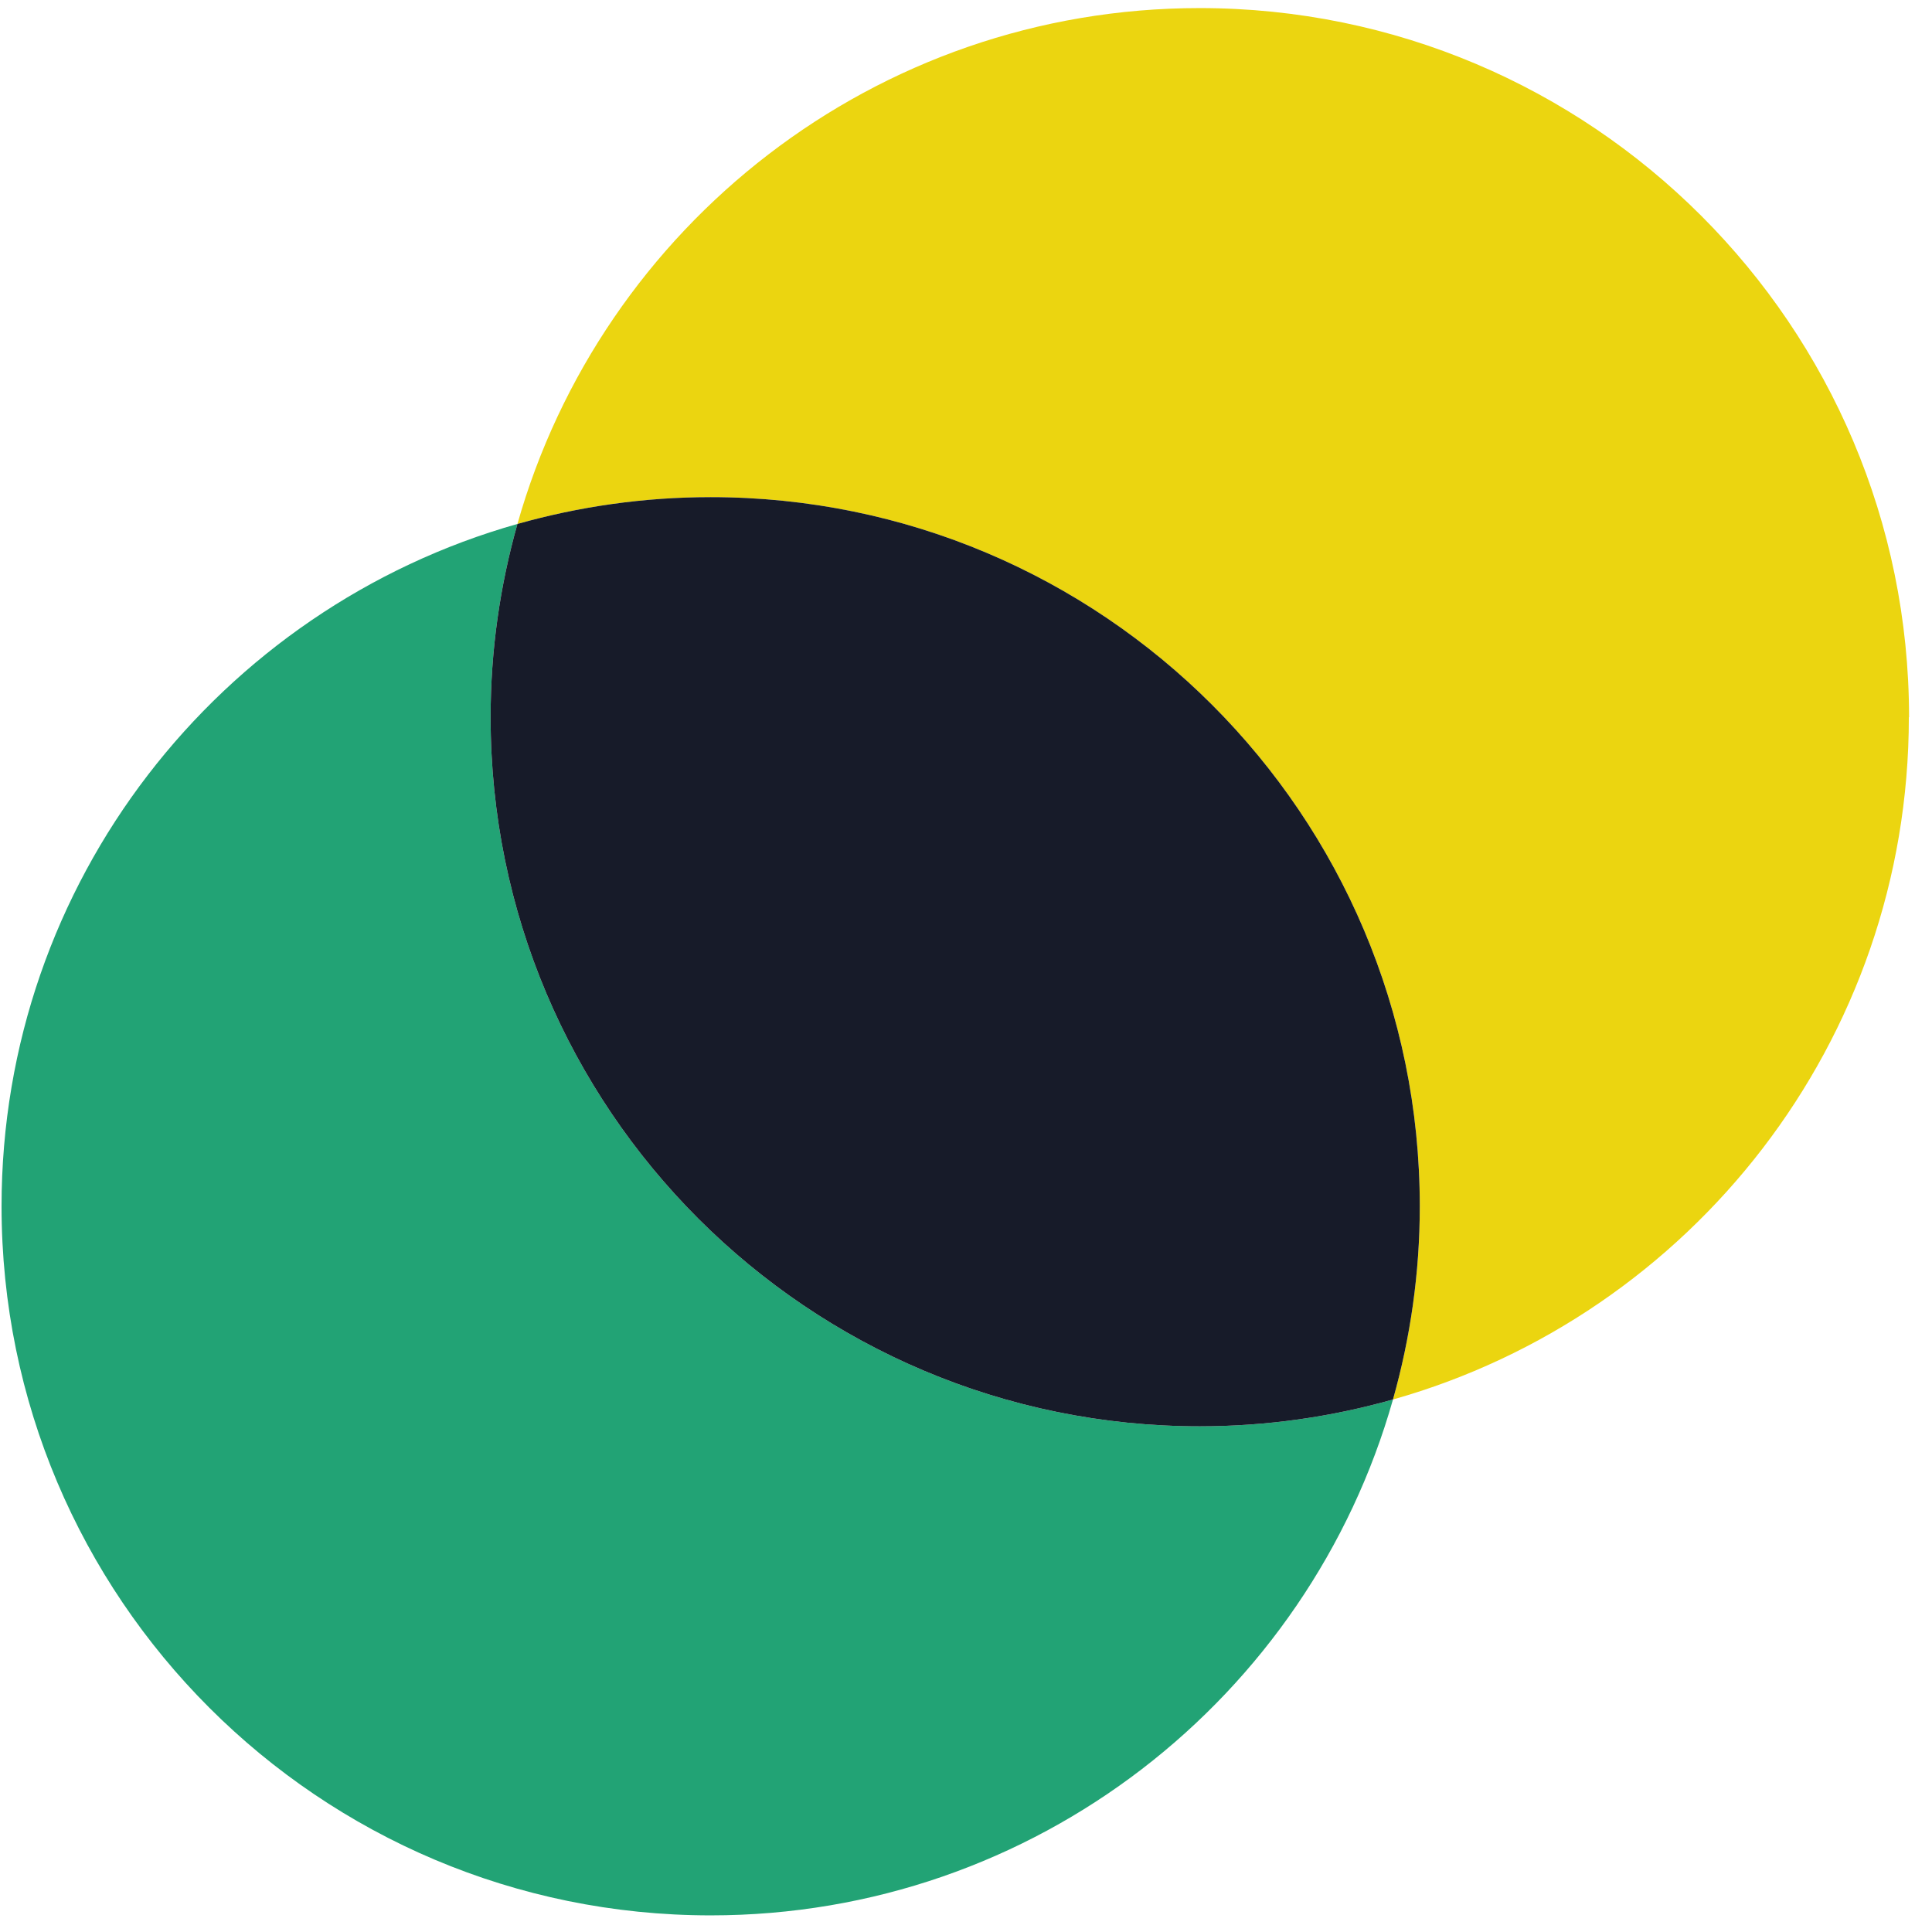 <svg width="66" height="66" viewBox="0 0 66 66" fill="none" xmlns="http://www.w3.org/2000/svg">
<g clip-path="url(#clip0_2995_2064)">
<path d="M65.216 24.501C65.216 11.122 54.363 0.276 40.984 0.276C29.896 0.276 20.552 7.733 17.676 17.899C19.778 17.306 21.987 16.983 24.278 16.983C37.656 16.983 48.502 27.829 48.502 41.207C48.502 43.498 48.179 45.707 47.586 47.809C57.758 44.933 65.209 35.589 65.209 24.501H65.216Z" fill="#EBD510"/>
<path d="M16.76 24.501C16.76 22.21 17.083 20.001 17.676 17.899C7.511 20.775 0.053 30.119 0.053 41.207C0.053 54.586 10.899 65.432 24.278 65.432C35.366 65.432 44.71 57.975 47.586 47.809C45.484 48.402 43.275 48.725 40.984 48.725C27.606 48.725 16.76 37.88 16.76 24.501Z" fill="#22A375"/>
<path d="M24.278 16.983C21.987 16.983 19.778 17.306 17.676 17.899C17.083 20.001 16.76 22.21 16.76 24.501C16.76 37.88 27.606 48.725 40.984 48.725C43.275 48.725 45.484 48.402 47.586 47.809C48.179 45.707 48.502 43.498 48.502 41.207C48.502 27.829 37.657 16.983 24.278 16.983Z" fill="#171B29"/>
</g>
<defs>
<clipPath id="clip0_2995_2064">
<rect width="65.163" height="65.163" fill="white" transform="translate(0.053 0.276)"/>
</clipPath>
</defs>
</svg>
